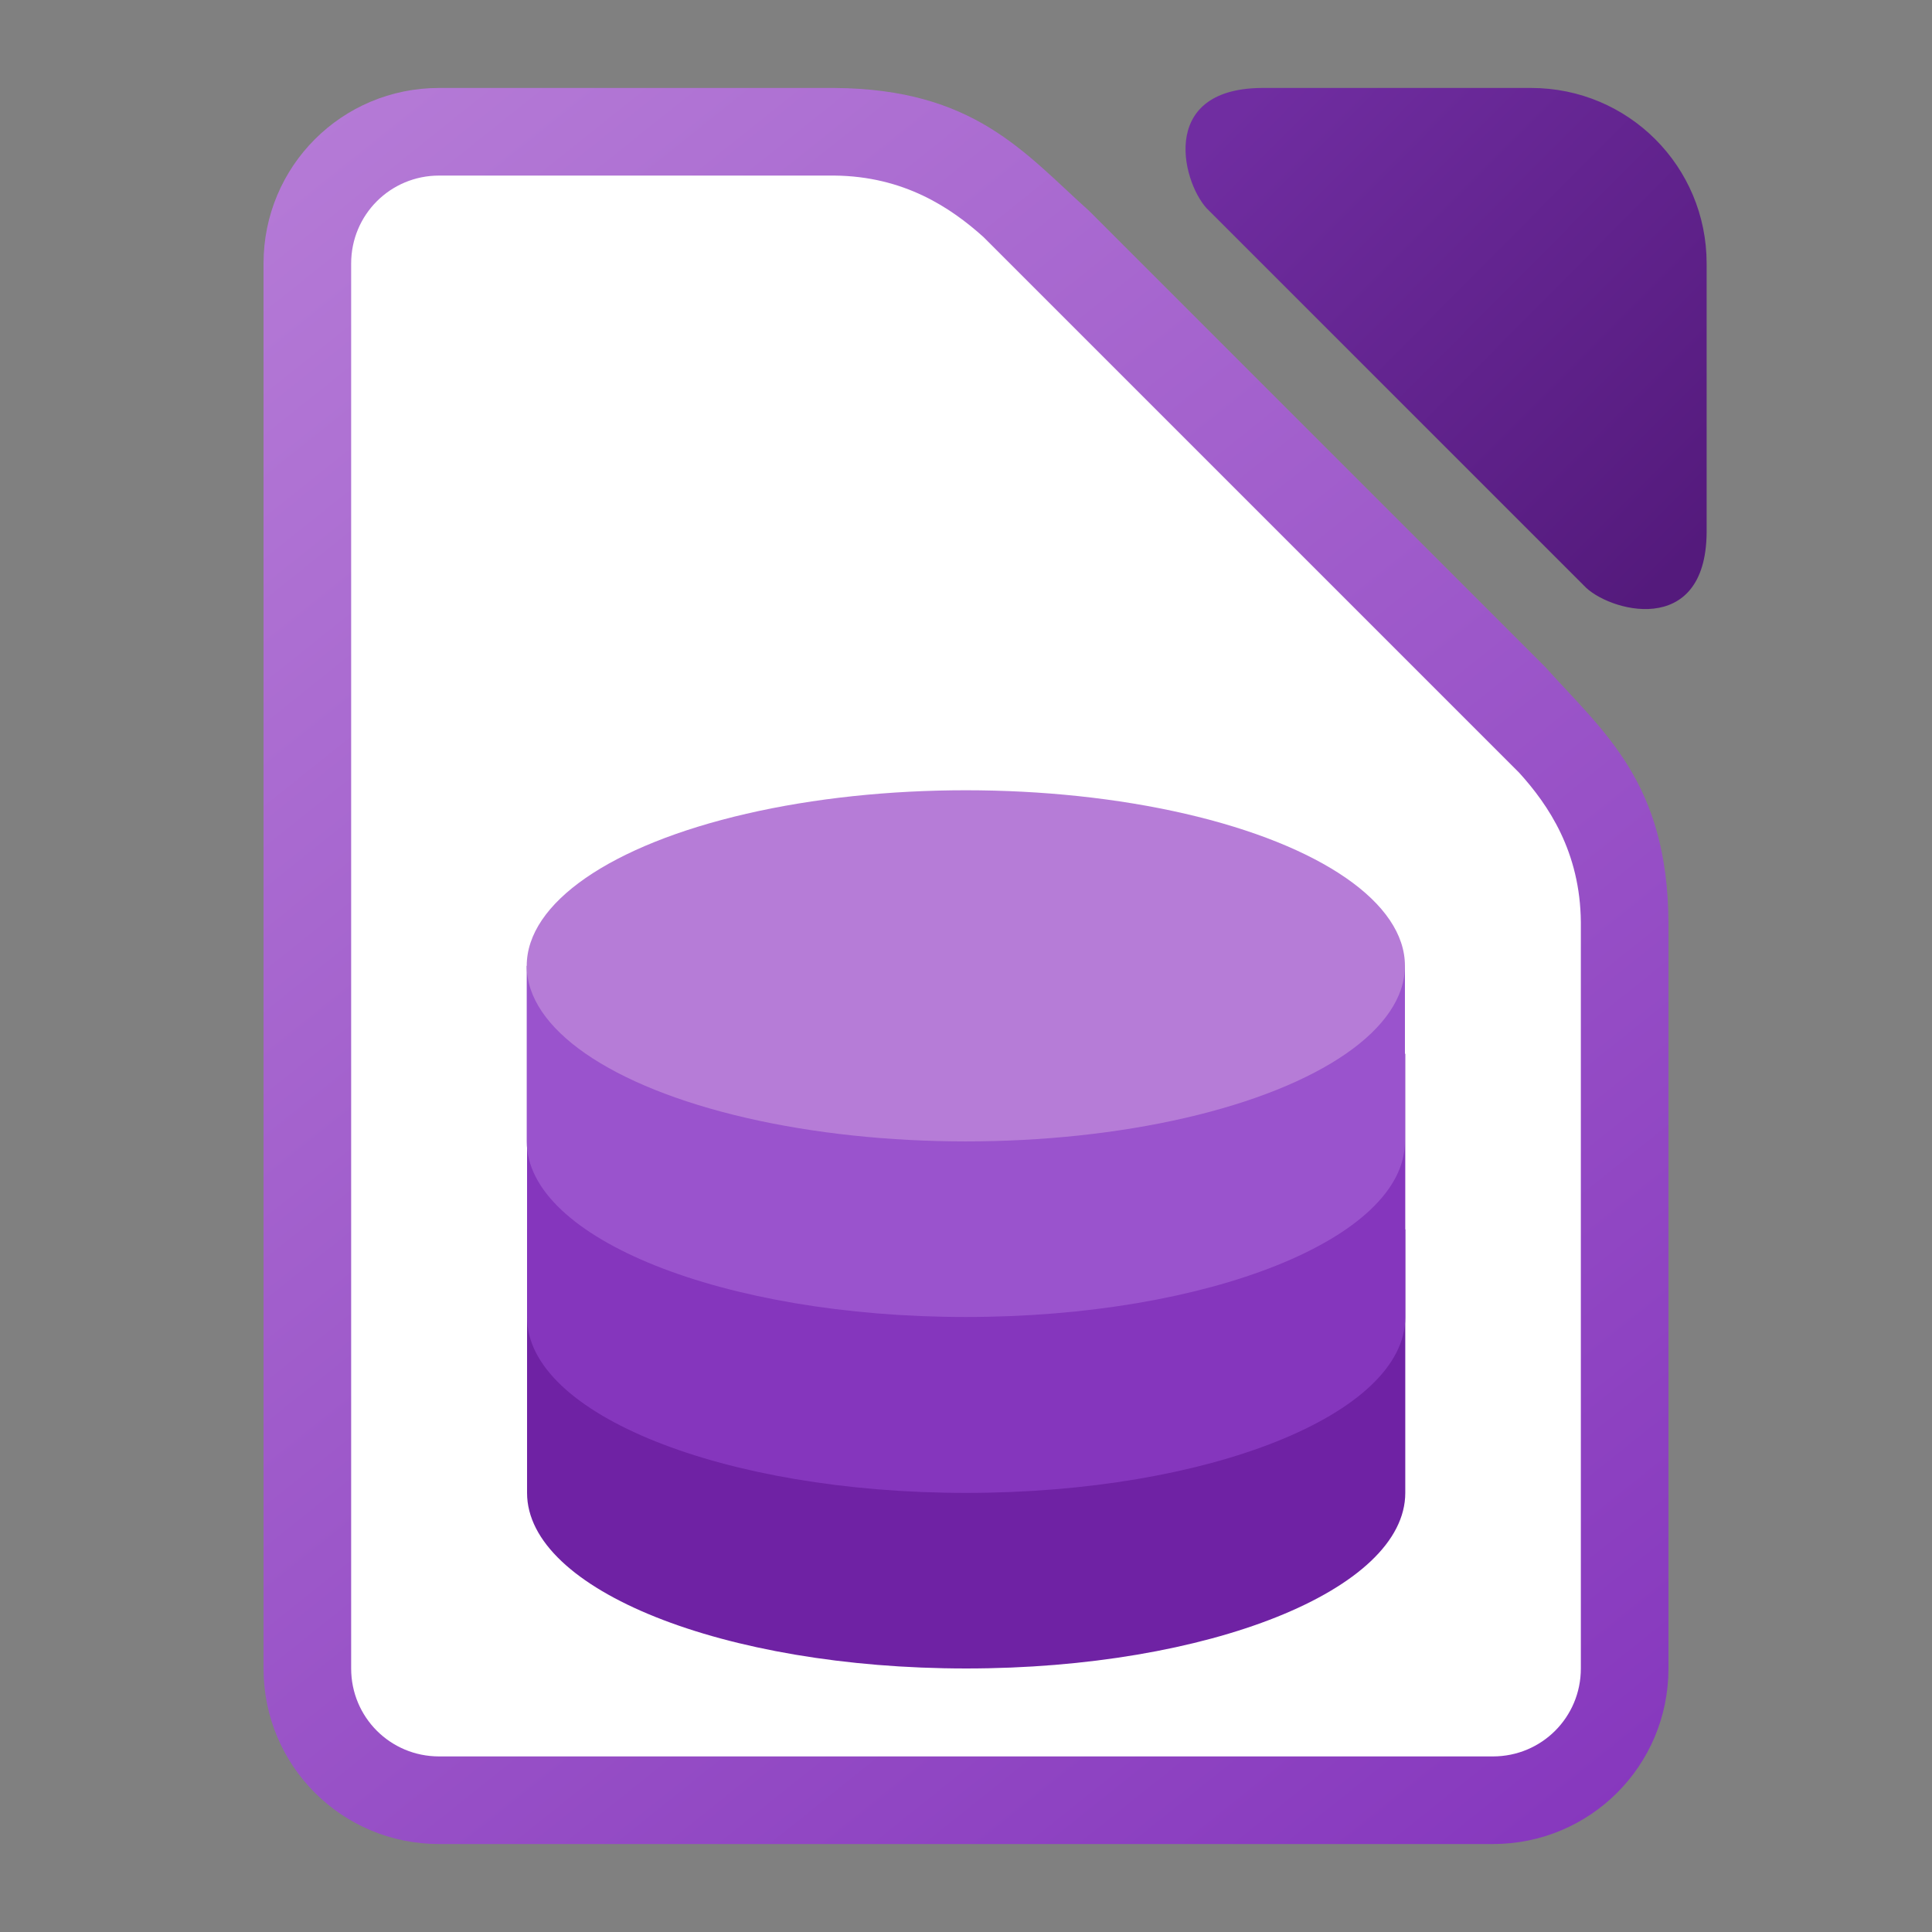 <?xml version="1.0" encoding="UTF-8" standalone="no"?>
<!-- Created with Inkscape (http://www.inkscape.org/) -->

<svg
   width="22"
   height="22"
   viewBox="0 0 5.821 5.821"
   version="1.1"
   id="svg5"
   inkscape:version="1.1.2 (0a00cf5339, 2022-02-04)"
   sodipodi:docname="libreoffice-base.svg"
   xmlns:inkscape="http://www.inkscape.org/namespaces/inkscape"
   xmlns:sodipodi="http://sodipodi.sourceforge.net/DTD/sodipodi-0.dtd"
   xmlns:xlink="http://www.w3.org/1999/xlink"
   xmlns="http://www.w3.org/2000/svg"
   xmlns:svg="http://www.w3.org/2000/svg">
  <rect x="0" y="0" width="5.821" height="5.821" fill="#808080" stroke="none"/>
  <sodipodi:namedview
     id="namedview7"
     pagecolor="#ffffff"
     bordercolor="#666666"
     borderopacity="1.0"
     inkscape:pageshadow="2"
     inkscape:pageopacity="0.0"
     inkscape:pagecheckerboard="0"
     inkscape:document-units="px"
     showgrid="false"
     units="px"
     height="64px"
     inkscape:zoom="36.318182"
     inkscape:cx="10.986233"
     inkscape:cy="11"
     inkscape:window-width="1920"
     inkscape:window-height="1011"
     inkscape:window-x="0"
     inkscape:window-y="0"
     inkscape:window-maximized="1"
     inkscape:current-layer="svg5" />
  <defs
     id="defs2">
    <linearGradient
       inkscape:collect="always"
       id="linearGradient3723">
      <stop
         style="stop-color:#541a7c;stop-opacity:1"
         offset="0"
         id="stop3719" />
      <stop
         style="stop-color:#702da1;stop-opacity:1"
         offset="1"
         id="stop3721" />
    </linearGradient>
    <linearGradient
       inkscape:collect="always"
       id="linearGradient3529">
      <stop
         style="stop-color:#b67cd7;stop-opacity:1"
         offset="0"
         id="stop3525" />
      <stop
         style="stop-color:#8536bd;stop-opacity:1"
         offset="1"
         id="stop3527" />
    </linearGradient>
    <linearGradient
       inkscape:collect="always"
       xlink:href="#linearGradient3723"
       id="linearGradient3212"
       x1="3.445"
       y1="0.67"
       x2="2.77"
       y2="0"
       gradientUnits="userSpaceOnUse"
       gradientTransform="matrix(2,0,0,2,-1.737,0.265)" />
    <linearGradient
       inkscape:collect="always"
       xlink:href="#linearGradient3529"
       id="linearGradient3634"
       x1="2"
       y1="-1.3228346e-07"
       x2="10"
       y2="10"
       gradientUnits="userSpaceOnUse"
       gradientTransform="matrix(0.529,0,0,0.529,-0.265,0.265)" />
  </defs>
  <path
     id="rect857"
     style="fill:url(#linearGradient3634);fill-opacity:1;stroke-width:0.529"
     d="m 1.323,0.265 c -0.293,0 -0.529,0.236 -0.529,0.529 V 5.027 c 0,0.293 0.236,0.529 0.529,0.529 h 3.175 c 0.293,0 0.529,-0.236 0.529,-0.529 V 2.778 C 5.024,2.357 4.833,2.207 4.657,2.011 L 3.281,0.635 C 3.085,0.459 2.935,0.268 2.514,0.265 Z"
     sodipodi:nodetypes="ssssssccccs" />
  <path
     d="M 3.802,0.265 C 3.481,0.267 3.566,0.565 3.643,0.635 L 4.772,1.764 c 0.07,0.077 0.367,0.162 0.37,-0.159 V 0.794 c 0,-0.293 -0.236,-0.529 -0.529,-0.529 z"
     style="fill:url(#linearGradient3212);fill-opacity:1;stroke-width:0.529"
     id="path3058"
     sodipodi:nodetypes="ccccssc" />
  <path
     d="m 1.323,0.529 c -0.147,0 -0.265,0.118 -0.265,0.265 V 5.027 c 0,0.147 0.118,0.265 0.265,0.265 h 3.175 c 0.147,0 0.265,-0.118 0.265,-0.265 V 2.778 C 4.761,2.567 4.666,2.426 4.577,2.328 L 2.963,0.714 C 2.865,0.626 2.724,0.531 2.514,0.529 Z"
     style="fill:#ffffff;fill-opacity:1;stroke-width:0.07"
     id="path863"
     sodipodi:nodetypes="ssssssccccs" />
  <path
     d="m 1.588,3.704 v 0.794 c 0,0.292 0.592,0.529 1.323,0.529 0.731,0 1.323,-0.237 1.323,-0.529 v -0.794 z"
     style="fill:#6f22a4;fill-opacity:1;stroke-width:0.07"
     id="path6092" />
  <path
     id="rect1587"
     style="fill:#8536bd;fill-opacity:1;stroke-width:0.265"
     d="m 1.588,3.175 v 0.794 c 0,0.292 0.592,0.529 1.323,0.529 0.731,0 1.323,-0.237 1.323,-0.529 V 3.175 Z"
     sodipodi:nodetypes="cssscc" />
  <path
     id="rect1461"
     style="fill:#9a53cd;fill-opacity:1;stroke-width:0.265"
     d="m 1.587,2.91 v 0.529 c 0,0.292 0.592,0.529 1.323,0.529 0.731,0 1.323,-0.237 1.323,-0.529 V 2.91 Z"
     sodipodi:nodetypes="cssscc" />
  <ellipse
     style="fill:#b67cd7;fill-opacity:1;stroke-width:0.229;stroke-linecap:round;stroke-linejoin:round"
     id="path9564"
     cx="2.91"
     cy="2.91"
     rx="1.323"
     ry="0.529" />
</svg>
